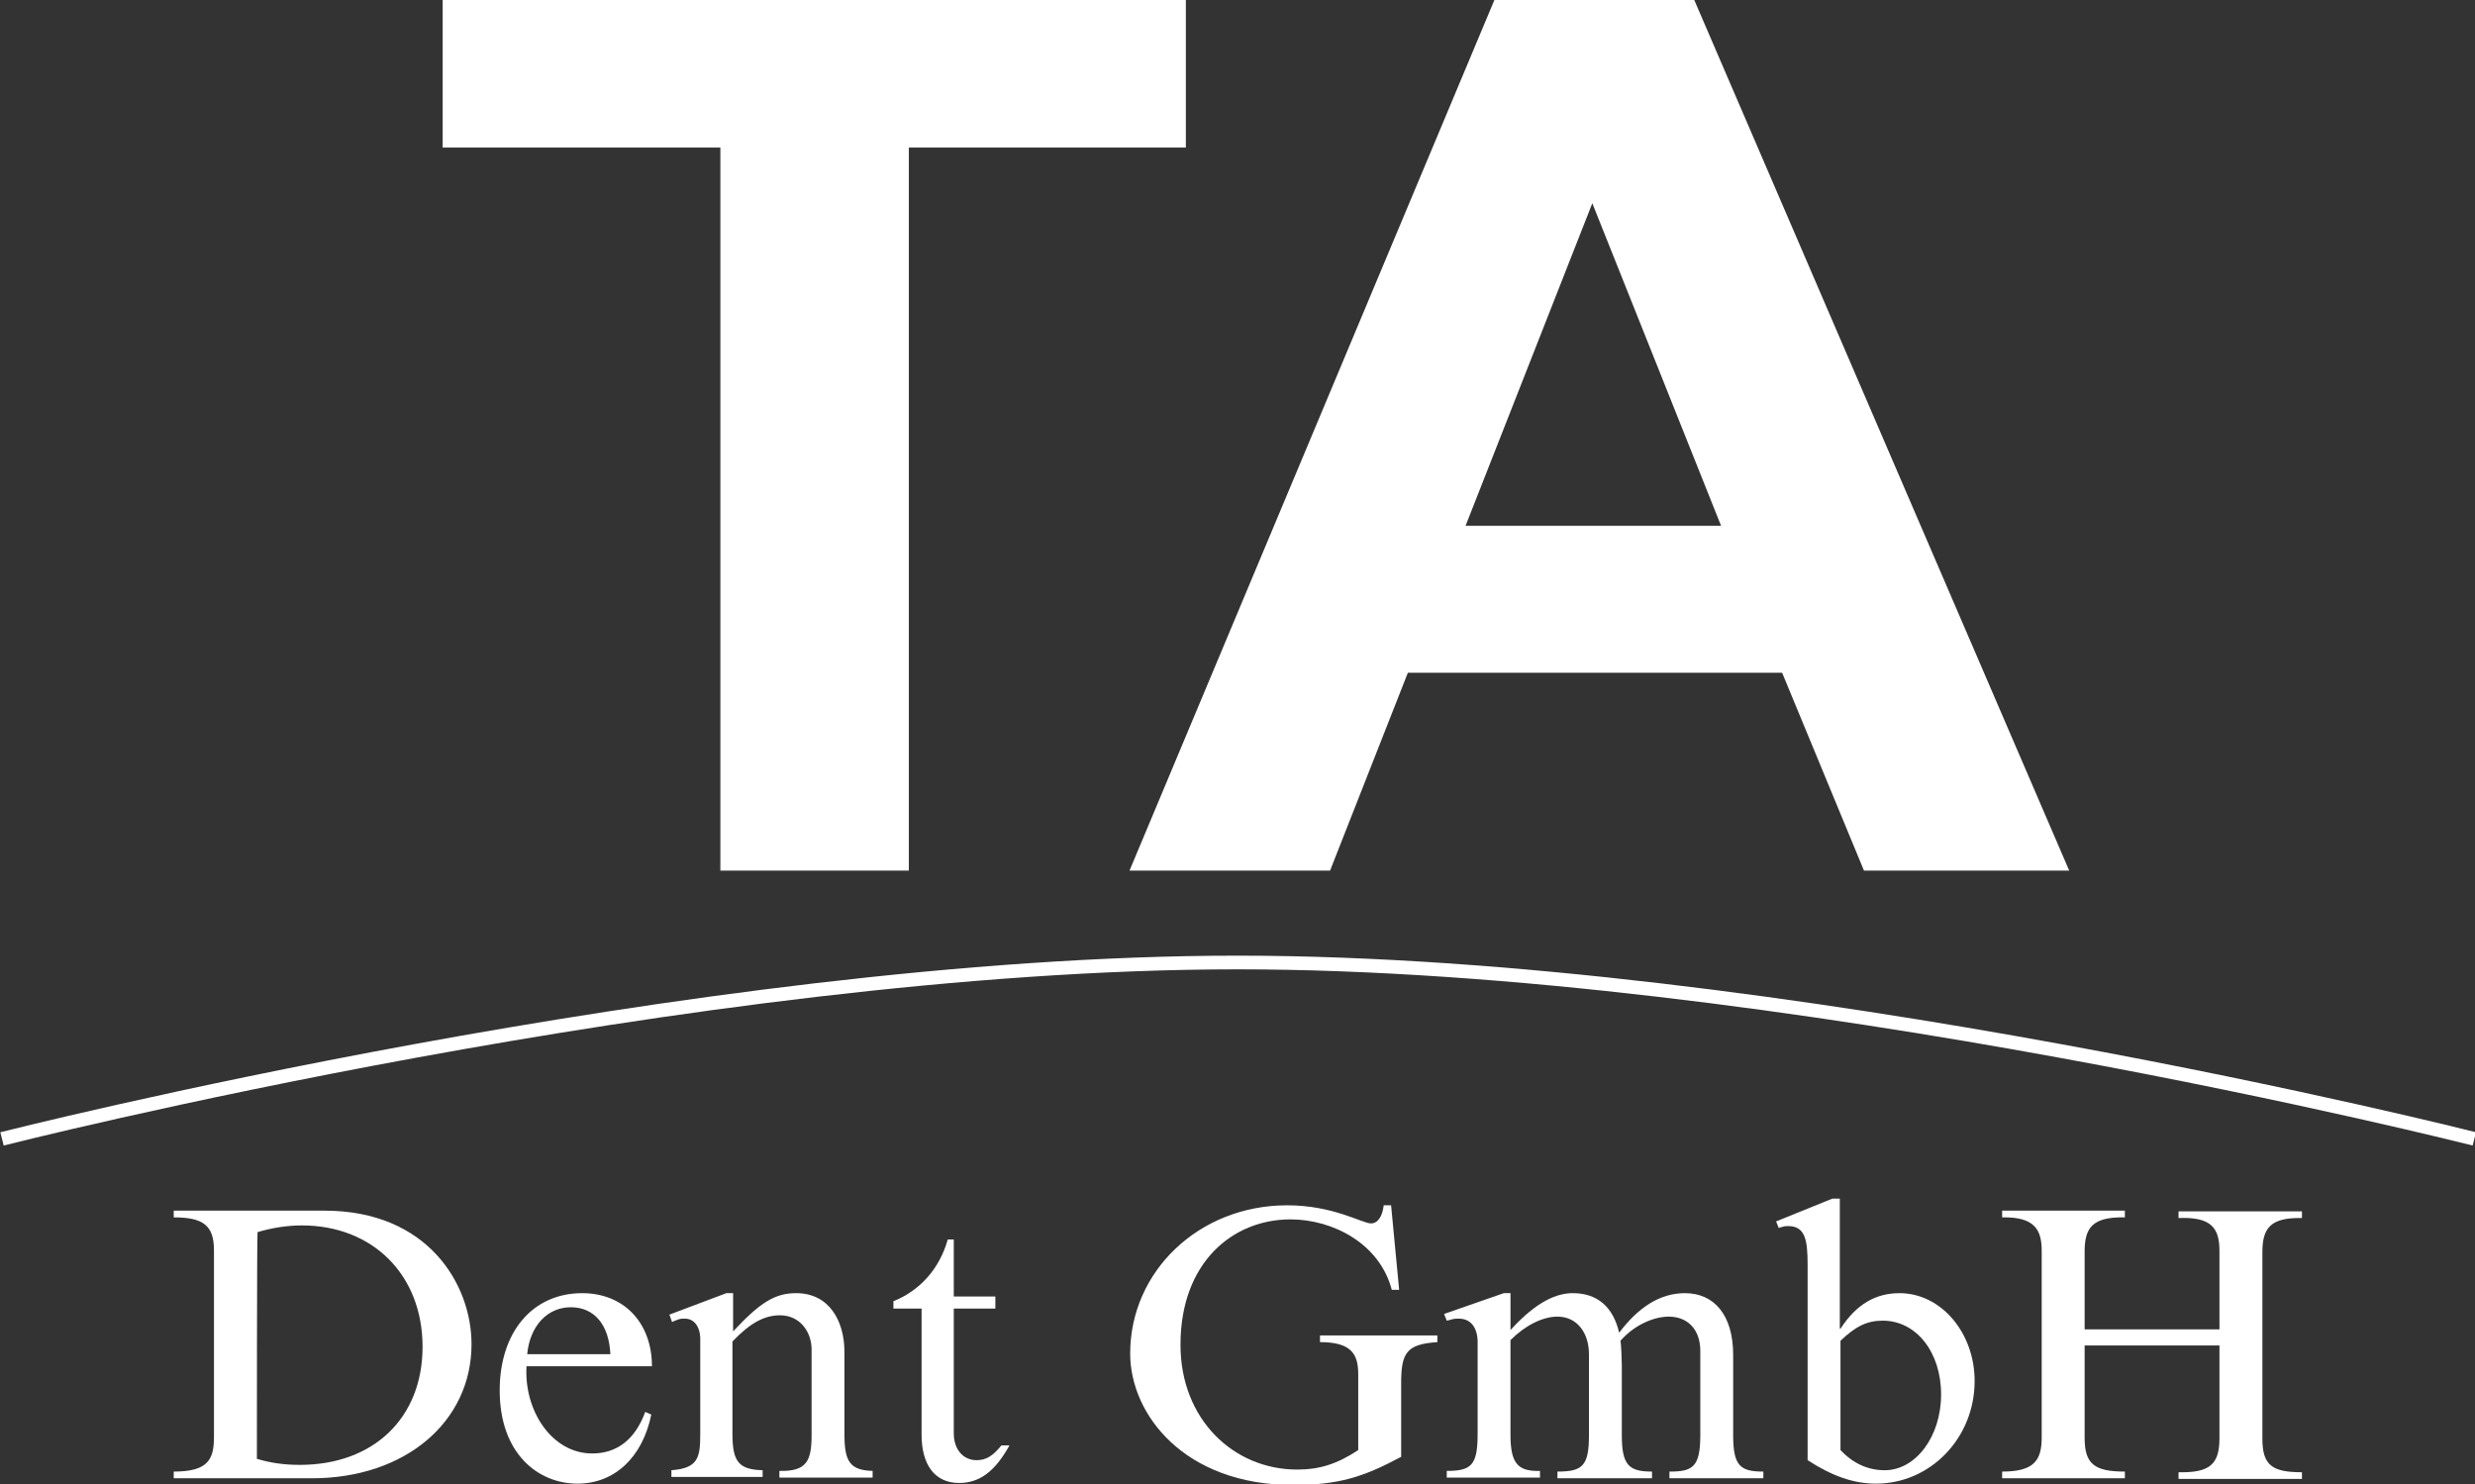<?xml version="1.0" encoding="utf-8"?>
<!-- Generator: Adobe Illustrator 19.2.1, SVG Export Plug-In . SVG Version: 6.00 Build 0)  -->
<svg version="1.1" id="Größe_der_Arbeitsfläche__x3D__Schutzraum"
	 xmlns="http://www.w3.org/2000/svg" xmlns:xlink="http://www.w3.org/1999/xlink" x="0px" y="0px" viewBox="0 0 369 221.3"
	 style="enable-background:new 0 0 369 221.3;" xml:space="preserve">
<rect x="0" y="0" width="369" height="221.3" fill="#333333" stroke="none"/>
<style type="text/css">
	.st0{fill:#FFFFFF;}
	.st1{fill:none;stroke:#FFFFFF;stroke-width:2.04;}
</style>
<g>
	<path class="st0" d="M107.4,129.8V22H66V0h110.8v22h-41.3v107.8H107.4L107.4,129.8z"/>
	<path class="st0" d="M308.5,129.8h-30.6l-12.2-29.5h-55.8l-11.6,29.5h-29.9L222.8,0h29.8L308.5,129.8z M256.6,78.4l-19.2-48.1
		l-18.9,48.1H256.6z"/>
</g>
<path class="st0" d="M25.9,180.5h22.5c15.4,0,21.9,11,21.9,19.9c0,11.6-9.9,20-23.8,20H25.9v-1c5,0,6-1.7,6-5.1v-27.9
	c0-3.7-1.6-4.9-6-4.9V180.5z M38.3,217.5c2,0.6,4,0.9,6.4,0.9c11,0,18.3-7,18.3-17.6c0-10.7-7.4-18.1-18-18.1c-2.3,0-4.6,0.4-6.6,1
	C38.3,183.7,38.3,217.5,38.3,217.5z"/>
<path class="st0" d="M97.1,210.9c-1.3,6.4-5.5,10.3-11,10.3c-5.9,0-11.6-4.5-11.6-13.9c0-8.7,4.9-14.5,12.3-14.5
	c6.2,0,10.4,4.4,10.4,10.9H78.5c-0.4,6.5,3.7,13,9.8,13c3.7,0,6.4-2.1,7.9-6.2L97.1,210.9z M91,201.9c-0.2-4.4-2.4-7-5.9-7
	c-3.5,0-6.1,2.8-6.5,7H91z"/>
<path class="st0" d="M102.1,196.6c-0.4,0-0.6,0-0.9,0.1c-0.3,0.1-0.6,0.2-1,0.4l-0.4-1.1l8.5-3.2h1v5.7c4.1-4.4,6.3-5.7,9.4-5.7
	c4.9,0,7.2,4.1,7.2,8.8v12.3c0,4.1,0.9,5.3,4.2,5.4v1h-13.9v-1c4.1,0.1,4.8-1.5,4.8-5.4v-12.7c0-2.7-1.8-5.1-4.7-5.1
	c-2.4,0-4.5,1.2-7.1,3.9v13.8c0,4.2,1,5.3,4.5,5.4v1h-13.6v-1c4-0.3,4.3-1.9,4.3-5.4v-13.8C104.5,198.3,103.8,196.6,102.1,196.6z"/>
<path class="st0" d="M133.2,195.2v-1.2c4-1.6,6.9-4.9,8.1-9.2h0.9v8.5h6.2v1.8h-6.2v18.6c0,2.4,1.4,4,3.4,4c1.4,0,2.4-0.6,3.7-2.2
	h1.2c-2.1,3.8-4.4,5.6-7.5,5.6c-3.7,0-5.6-2.8-5.6-7.2v-18.8H133.2L133.2,195.2z"/>
<path class="st0" d="M208.6,192.3h-1.1c-1.8-6.9-8.8-10.5-15.1-10.5c-8.6,0-16.4,6.4-16.4,18.7c0,11.1,7.9,18.6,17.4,18.6
	c3.3,0,5.9-0.8,9.1-2.9v-11.3c0-3-1-4.8-5.7-4.8v-1h17.5v1c-4.6,0.3-5.4,1.6-5.4,6.1v11c-5.6,3-9.3,4.2-16.1,4.2
	c-16.2,0-24.3-10.5-24.3-19.6c0-12.3,10.3-22.1,23.4-22.1c6.9,0,11.2,2.7,12.5,2.7c1,0,1.7-1,1.9-2.7h1.1L208.6,192.3z"/>
<path class="st0" d="M217.5,196.6c-0.3,0-0.7,0-1,0.1c-0.4,0.1-0.7,0.2-0.8,0.2l-0.4-1l8.9-3.1h1v5.5c4-4.4,7-5.5,9.3-5.5
	c3.6,0,6,2,6.9,5.9c2.8-3.7,6-5.9,9.8-5.9c4.4,0,7.2,3.3,7.2,9.2v12c0,4.6,1.1,5.4,4.5,5.4v1h-14v-1c3.4,0,4.6-0.6,4.6-5.4v-12.6
	c0-3.2-1.9-5.1-4.7-5.1c-2.4,0-5.3,1.4-7.2,3.6c0.1,0.4,0.2,2.9,0.2,3.6v10.5c0,4.5,1.1,5.4,4.5,5.4v1h-14.1v-1
	c3.7,0,4.7-0.8,4.7-5.4v-12.1c0-3.1-1.7-5.6-4.7-5.6c-2.2,0-4.8,1.3-7,3.5v14.1c0,4.3,1.1,5.5,4.4,5.4v1h-13.9v-1
	c3.6,0,4.6-0.8,4.6-5.4v-13.4C220.4,198.1,219.4,196.6,217.5,196.6z"/>
<path class="st0" d="M266.6,182.8c-0.2,0-0.5,0-0.8,0.1c-0.3,0.1-0.5,0.1-0.6,0.2l-0.4-1l8.4-3.4h1.1v19.4h0.1
	c2.4-3.7,5.3-5.3,8.8-5.3c6.2,0,11.2,5.9,11.2,13.1c0,8.5-6.6,15.3-14.7,15.3c-3.3,0-6.5-1.1-10.2-3.5v-29.2
	C269.5,184.8,269.1,182.8,266.6,182.8z M274.4,216.2c1.9,2,4.1,3,6.6,3c4.6,0,8.4-5,8.4-11.3c0-6.3-3.7-11-8.7-11
	c-2.3,0-4,0.8-6.3,3V216.2z"/>
<path class="st0" d="M310.8,214.4c0,3.9,1.5,5,6,5v1h-18.3v-1c4.7,0,5.9-1.6,5.9-5.1v-27.8c0-3.1-1-5.1-5.9-5v-1h18.3v1
	c-4.9-0.1-6,1.6-6,5.1v11.6h20.1v-11.7c0-3.4-1.2-5.1-6.1-4.9v-1h18.4v1c-4.7-0.1-5.9,1.5-5.9,5.1v27.8c0,4,1.5,5,5.9,5v1h-18.4v-1
	c4.7,0.1,6.1-1.2,6.1-5.1v-13.8h-20.1V214.4z"/>
<path class="st1" d="M0.3,169.8c0,0,103.4-26.3,184.2-26.3c80.7,0,184.4,26.3,184.4,26.3"/>
</svg>
